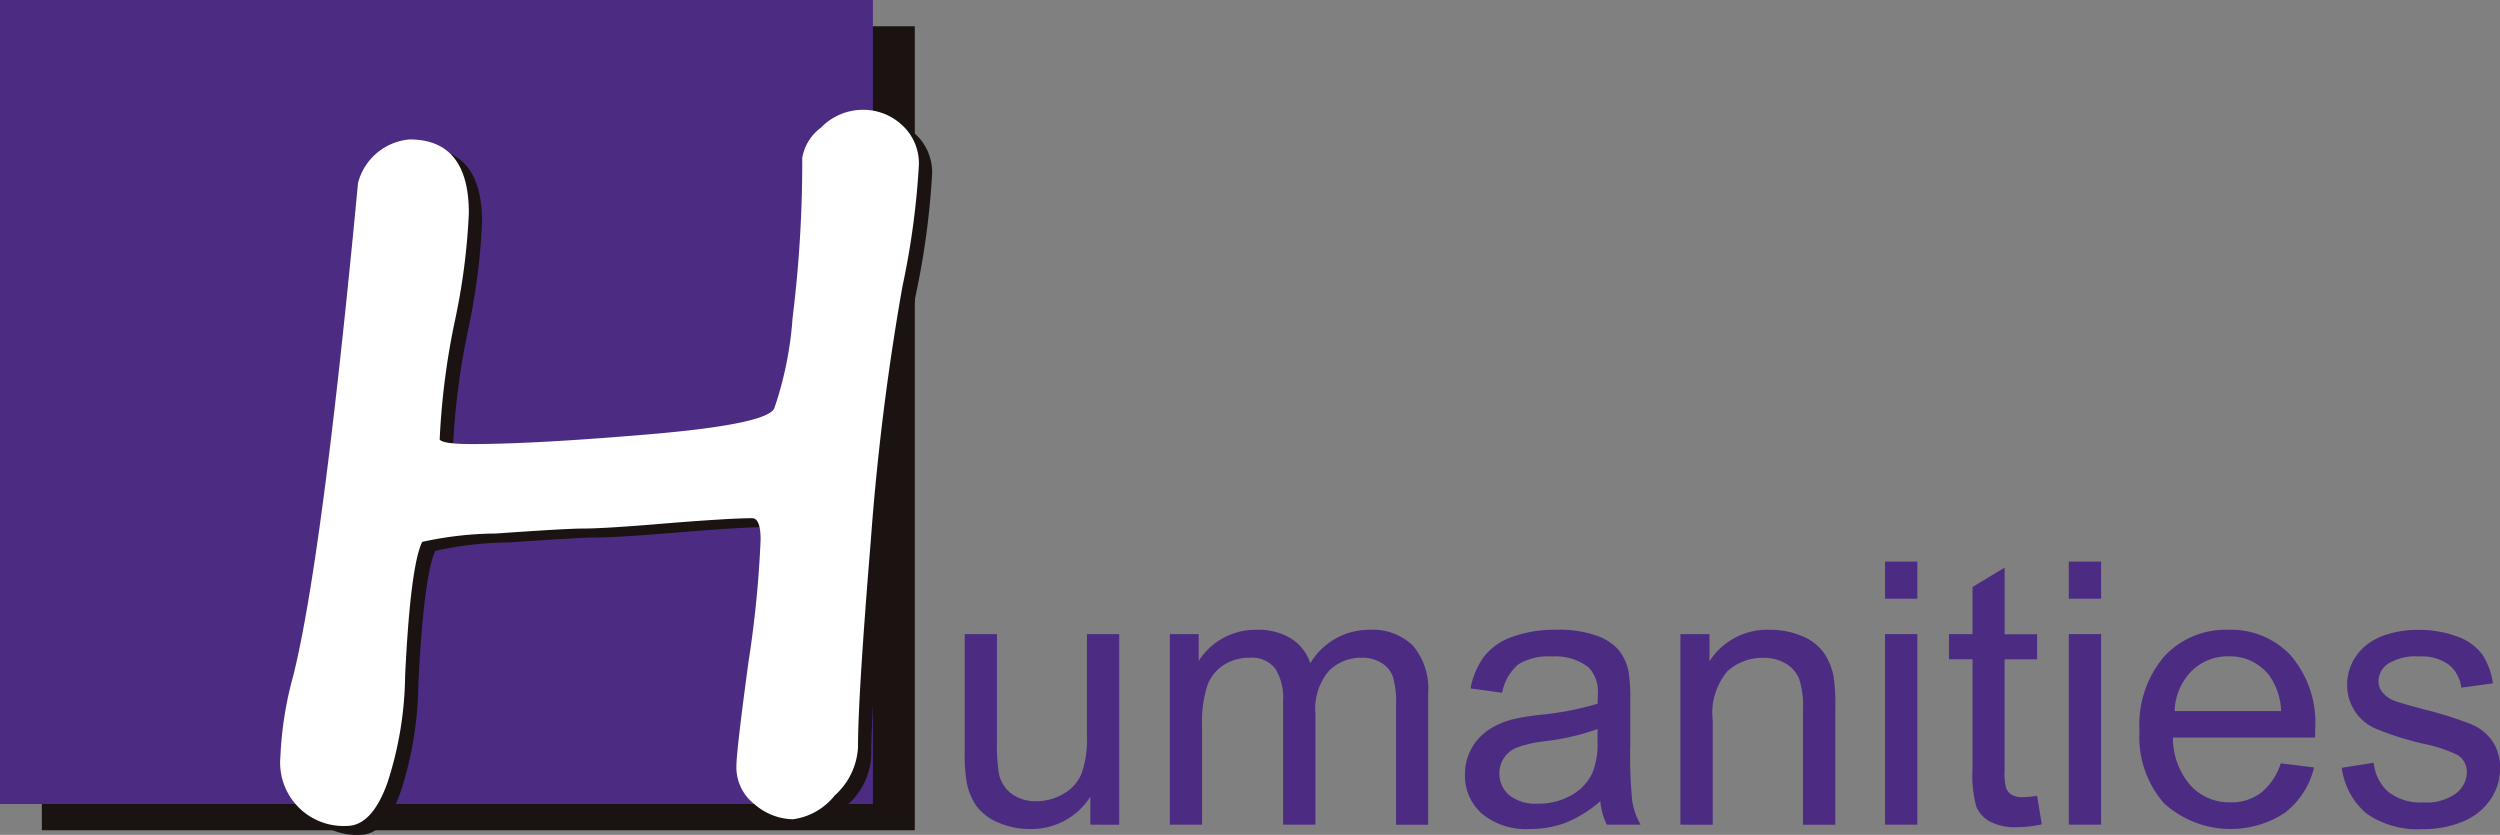<svg xmlns="http://www.w3.org/2000/svg" width="106.088" height="35.427" viewBox="0 0 106.088 35.427"><rect x="0" y="0" width="106.088" height="35.427" fill="#808080" stroke="none"/><g id="Group_13135" data-name="Group 13135" transform="translate(-628.912 -1253.782)"><rect id="Rectangle_1679" data-name="Rectangle 1679" width="37.043" height="34.117" transform="translate(630.688 1254.897)" fill="#1a1311"></rect><rect id="Rectangle_1680" data-name="Rectangle 1680" width="37.042" height="34.118" transform="translate(628.912 1253.782)" fill="#4b2c82"></rect><g id="Group_13115" data-name="Group 13115" transform="translate(641.372 1258.823)"><path id="Path_1468" data-name="Path 1468" d="M563.007,208.735q-.495,1.028-.724,5.674a15.169,15.169,0,0,1-.751,4.55q-.658,1.828-1.724,1.828a2.689,2.689,0,0,1-2.817-2.933,15.253,15.253,0,0,1,.552-3.465q1.237-4.989,2.742-20.886a2.473,2.473,0,0,1,2.189-1.846q2.514,0,2.514,3.122a27.59,27.59,0,0,1-.571,4.474,31.162,31.162,0,0,0-.667,5.14q.153.191,1.371.19,2.665,0,7.559-.418t5.265-1.086a15.135,15.135,0,0,0,.781-3.855,53.418,53.418,0,0,0,.409-6.788,2.03,2.03,0,0,1,.8-1.285,2.473,2.473,0,0,1,1.715-.752,2.418,2.418,0,0,1,1.742.666,2.2,2.2,0,0,1,.694,1.656,33.673,33.673,0,0,1-.7,5.18,106.811,106.811,0,0,0-1.343,10.8q-.541,6.587-.542,8.758a2.95,2.95,0,0,1-.99,2.037,2.715,2.715,0,0,1-1.771,1.008,2.551,2.551,0,0,1-1.618-.628,1.984,1.984,0,0,1-.781-1.618q0-.648.514-4.437a46.149,46.149,0,0,0,.514-5.179c0-.608-.121-.914-.362-.914q-.9,0-3.541.21-2.666.228-3.637.229-.7,0-3.683.21A14.871,14.871,0,0,0,563.007,208.735Z" transform="translate(-556.991 -190.4)" fill="#1a1311"></path></g><g id="Group_13117" data-name="Group 13117" transform="translate(640.812 1258.443)"><path id="Path_1469" data-name="Path 1469" d="M562.341,208.283q-.5,1.029-.724,5.674a15.17,15.17,0,0,1-.752,4.551q-.658,1.828-1.724,1.828a2.689,2.689,0,0,1-2.817-2.933,15.254,15.254,0,0,1,.552-3.465q1.237-4.989,2.742-20.886a2.476,2.476,0,0,1,2.189-1.847q2.513,0,2.514,3.122a27.6,27.6,0,0,1-.571,4.475,31.154,31.154,0,0,0-.667,5.14q.153.191,1.371.19,2.665,0,7.559-.418t5.265-1.086a15.137,15.137,0,0,0,.781-3.856,53.4,53.4,0,0,0,.409-6.787,2.03,2.03,0,0,1,.8-1.285,2.472,2.472,0,0,1,1.714-.752,2.418,2.418,0,0,1,1.743.667,2.2,2.2,0,0,1,.694,1.656,33.667,33.667,0,0,1-.7,5.179,106.807,106.807,0,0,0-1.343,10.8q-.541,6.588-.542,8.759a2.95,2.95,0,0,1-.99,2.037,2.719,2.719,0,0,1-1.771,1.008,2.552,2.552,0,0,1-1.618-.628,1.984,1.984,0,0,1-.781-1.618q0-.648.514-4.437a46.175,46.175,0,0,0,.514-5.179q0-.914-.362-.914-.9,0-3.541.21-2.666.228-3.637.229-.7,0-3.683.21A14.982,14.982,0,0,0,562.341,208.283Z" transform="translate(-556.325 -189.949)" fill="#fff"></path><g id="Group_13116" data-name="Group 13116" transform="translate(29.038 19.171)"><path id="Path_1470" data-name="Path 1470" d="M596.162,224.473v-1.188a2.959,2.959,0,0,1-2.566,1.371,3.288,3.288,0,0,1-1.337-.273,2.21,2.21,0,0,1-.922-.69,2.591,2.591,0,0,1-.422-1.017,6.962,6.962,0,0,1-.084-1.279v-5.01H592.2v4.485a8.012,8.012,0,0,0,.084,1.447,1.43,1.43,0,0,0,.548.849,1.7,1.7,0,0,0,1.036.308,2.261,2.261,0,0,0,1.158-.316,1.751,1.751,0,0,0,.765-.861,4.312,4.312,0,0,0,.226-1.58v-4.332h1.37v8.087Z" transform="translate(-590.831 -213.309)" fill="#4b2c82"></path><path id="Path_1471" data-name="Path 1471" d="M601.175,224.439v-8.087H602.4v1.134a2.883,2.883,0,0,1,1.013-.955,2.84,2.84,0,0,1,1.439-.362,2.664,2.664,0,0,1,1.474.373,2,2,0,0,1,.811,1.044,2.9,2.9,0,0,1,2.5-1.417,2.461,2.461,0,0,1,1.85.667,2.843,2.843,0,0,1,.648,2.052v5.552h-1.362v-5.1a3.733,3.733,0,0,0-.135-1.184,1.146,1.146,0,0,0-.483-.582,1.509,1.509,0,0,0-.822-.22,1.917,1.917,0,0,0-1.417.567,2.5,2.5,0,0,0-.564,1.816v4.7H605.98v-5.255a2.312,2.312,0,0,0-.335-1.371,1.268,1.268,0,0,0-1.1-.457,1.991,1.991,0,0,0-1.07.3,1.734,1.734,0,0,0-.712.892,4.988,4.988,0,0,0-.221,1.691v4.2Z" transform="translate(-592.47 -213.275)" fill="#4b2c82"></path><path id="Path_1472" data-name="Path 1472" d="M621.8,223.44a5.107,5.107,0,0,1-1.466.915,4.259,4.259,0,0,1-1.512.266,2.94,2.94,0,0,1-2.048-.651,2.147,2.147,0,0,1-.716-1.665,2.2,2.2,0,0,1,.27-1.085,2.229,2.229,0,0,1,.709-.789,3.309,3.309,0,0,1,.986-.449,9.63,9.63,0,0,1,1.218-.205,12.615,12.615,0,0,0,2.445-.472c.005-.188.008-.308.008-.358a1.515,1.515,0,0,0-.388-1.182,2.294,2.294,0,0,0-1.561-.464,2.419,2.419,0,0,0-1.428.338,2.069,2.069,0,0,0-.682,1.2l-1.341-.183a3.321,3.321,0,0,1,.6-1.389,2.632,2.632,0,0,1,1.212-.815,5.374,5.374,0,0,1,1.835-.286,4.854,4.854,0,0,1,1.683.244,2.218,2.218,0,0,1,.953.613,2.163,2.163,0,0,1,.426.933,7.631,7.631,0,0,1,.069,1.264v1.828a19.542,19.542,0,0,0,.087,2.418,3.05,3.05,0,0,0,.348.971h-1.432A2.9,2.9,0,0,1,621.8,223.44Zm-.115-3.061a10.051,10.051,0,0,1-2.239.518,5.244,5.244,0,0,0-1.2.273,1.191,1.191,0,0,0-.54.447,1.21,1.21,0,0,0,.224,1.564,1.791,1.791,0,0,0,1.215.366,2.827,2.827,0,0,0,1.41-.348,2.131,2.131,0,0,0,.906-.948,3.29,3.29,0,0,0,.22-1.37Z" transform="translate(-594.829 -213.275)" fill="#4b2c82"></path><path id="Path_1473" data-name="Path 1473" d="M626.921,224.439v-8.087h1.234v1.15a2.908,2.908,0,0,1,2.574-1.333,3.392,3.392,0,0,1,1.344.263,2.118,2.118,0,0,1,.918.689,2.659,2.659,0,0,1,.427,1.013,7.8,7.8,0,0,1,.076,1.333v4.973h-1.371v-4.92a3.7,3.7,0,0,0-.159-1.253,1.321,1.321,0,0,0-.567-.662,1.811,1.811,0,0,0-.957-.247,2.221,2.221,0,0,0-1.511.555,2.744,2.744,0,0,0-.636,2.11v4.417Z" transform="translate(-596.55 -213.275)" fill="#4b2c82"></path><path id="Path_1474" data-name="Path 1474" d="M637.239,214.305V212.73h1.371v1.575Zm0,9.588v-8.087h1.371v8.087Z" transform="translate(-598.185 -212.73)" fill="#4b2c82"></path><path id="Path_1475" data-name="Path 1475" d="M644.2,222.715l.2,1.211a5.121,5.121,0,0,1-1.036.122,2.347,2.347,0,0,1-1.158-.236,1.322,1.322,0,0,1-.579-.621,4.9,4.9,0,0,1-.167-1.617v-4.654h-1v-1.065h1v-2l1.363-.823v2.827H644.2v1.065h-1.378v4.729a2.379,2.379,0,0,0,.072.754.572.572,0,0,0,.236.266.9.9,0,0,0,.469.1A4.49,4.49,0,0,0,644.2,222.715Z" transform="translate(-598.694 -212.777)" fill="#4b2c82"></path><path id="Path_1476" data-name="Path 1476" d="M646.505,214.305V212.73h1.371v1.575Zm0,9.588v-8.087h1.371v8.087Z" transform="translate(-599.654 -212.73)" fill="#4b2c82"></path><path id="Path_1477" data-name="Path 1477" d="M656.064,221.834l1.416.175a3.446,3.446,0,0,1-1.241,1.926,4.205,4.205,0,0,1-5.129-.406,4.273,4.273,0,0,1-1.039-3.066,4.464,4.464,0,0,1,1.051-3.167,3.554,3.554,0,0,1,2.726-1.128,3.458,3.458,0,0,1,2.651,1.1,4.387,4.387,0,0,1,1.028,3.108c0,.082,0,.2-.008.365h-6.031a3.108,3.108,0,0,0,.754,2.041,2.241,2.241,0,0,0,1.691.709,2.1,2.1,0,0,0,1.287-.4A2.618,2.618,0,0,0,656.064,221.834Zm-4.5-2.216h4.516a2.741,2.741,0,0,0-.518-1.532,2.1,2.1,0,0,0-1.7-.791,2.177,2.177,0,0,0-1.588.632A2.5,2.5,0,0,0,651.563,219.618Z" transform="translate(-600.219 -213.275)" fill="#4b2c82"></path><path id="Path_1478" data-name="Path 1478" d="M660.27,222.024l1.356-.213a1.894,1.894,0,0,0,.635,1.249,2.221,2.221,0,0,0,1.46.434,2.138,2.138,0,0,0,1.4-.385,1.148,1.148,0,0,0,.457-.9.835.835,0,0,0-.4-.731,5.966,5.966,0,0,0-1.4-.464,12.813,12.813,0,0,1-2.089-.659A2,2,0,0,1,660.5,218.5a2.085,2.085,0,0,1,.247-1,2.22,2.22,0,0,1,.674-.765,2.812,2.812,0,0,1,.872-.4,4.174,4.174,0,0,1,1.184-.163,4.667,4.667,0,0,1,1.671.274,2.28,2.28,0,0,1,1.064.742,2.91,2.91,0,0,1,.471,1.253l-1.34.183a1.474,1.474,0,0,0-.529-.974,1.938,1.938,0,0,0-1.237-.35,2.237,2.237,0,0,0-1.348.312.907.907,0,0,0-.4.73.754.754,0,0,0,.167.48,1.2,1.2,0,0,0,.526.366q.2.077,1.209.35a16.92,16.92,0,0,1,2.031.636,2.063,2.063,0,0,1,.9.72,2,2,0,0,1,.327,1.173,2.3,2.3,0,0,1-.4,1.29,2.576,2.576,0,0,1-1.154.937,4.2,4.2,0,0,1-1.707.332,3.794,3.794,0,0,1-2.4-.655A3.044,3.044,0,0,1,660.27,222.024Z" transform="translate(-601.835 -213.275)" fill="#4b2c82"></path></g></g></g></svg>
